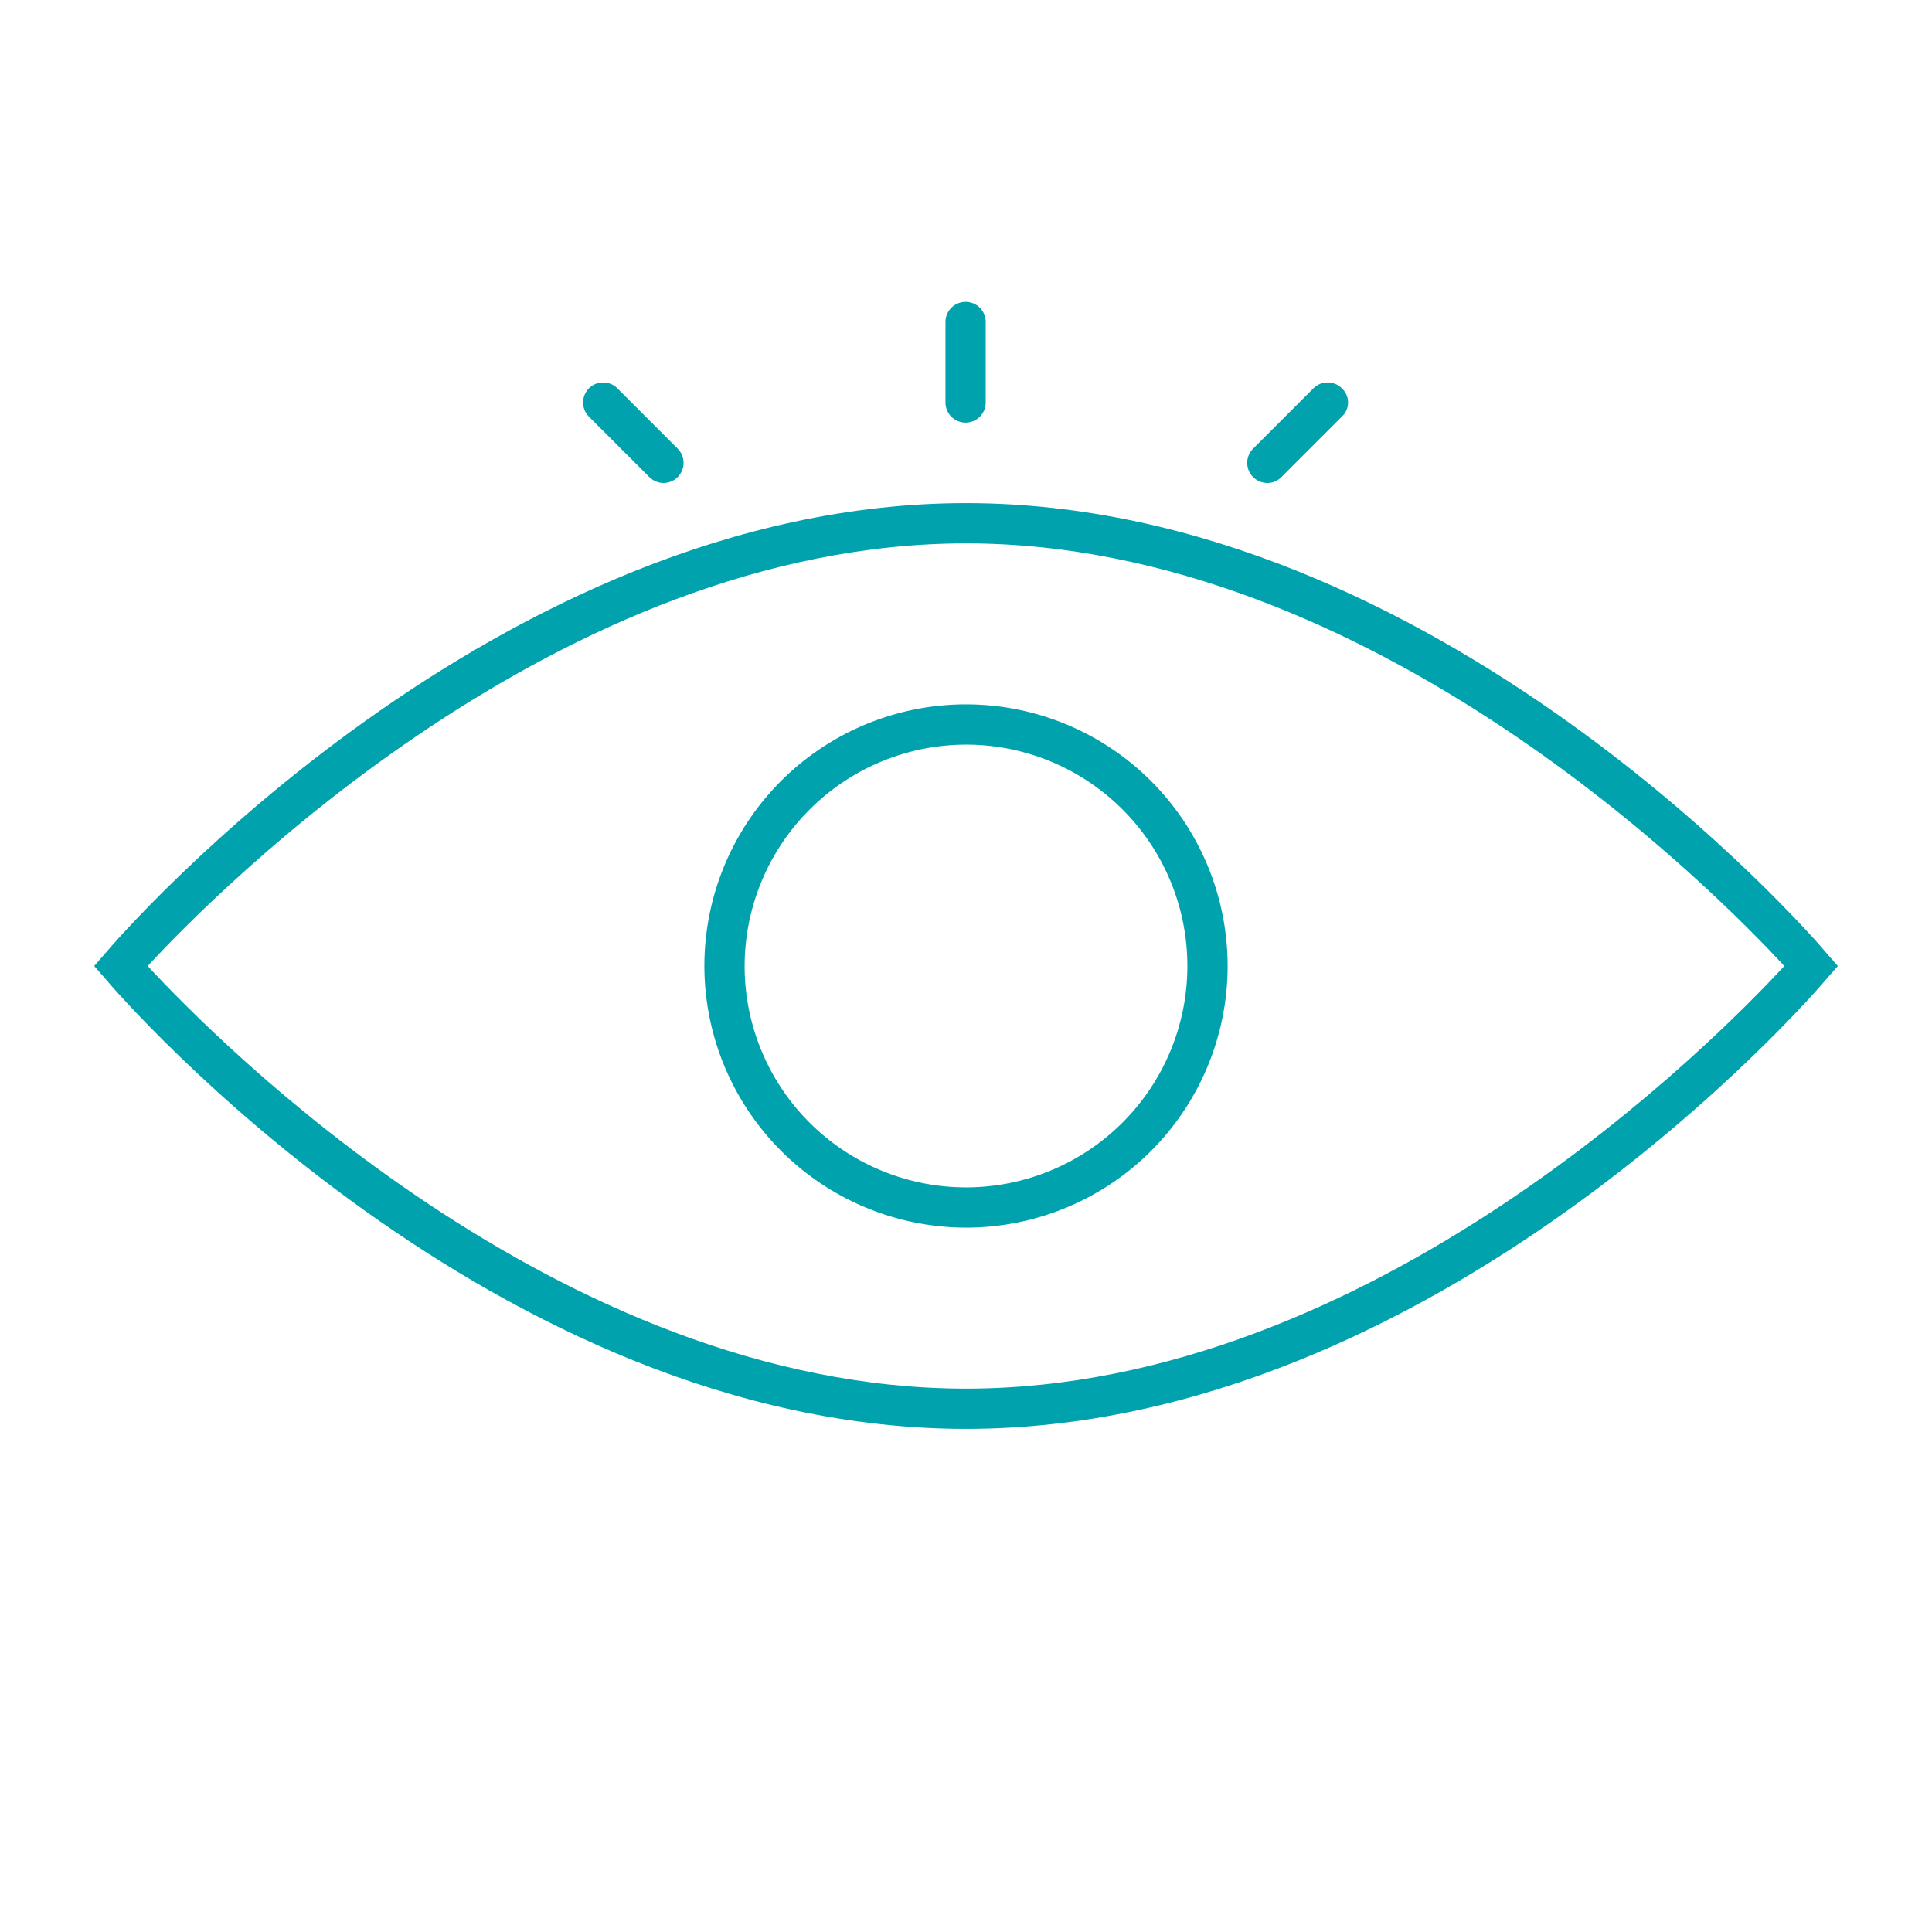 <svg style="fill:#00A3AD" id="Laag_2" data-name="Laag 2" xmlns="http://www.w3.org/2000/svg" viewBox="0 0 48 48"><path d="M2.62,23.68,2.34,24l.28.32C3,24.78,12.31,35.5,24,35.5S45,24.78,45.38,24.32l.28-.32-.28-.32C45,23.22,35.69,12.5,24,12.5S3,23.22,2.62,23.68ZM24,13.5c10.11,0,18.66,8.69,20.33,10.5C42.66,25.81,34.11,34.5,24,34.5S5.34,25.81,3.67,24C5.34,22.19,13.89,13.5,24,13.5Z"/><path d="M24,30.5A6.5,6.5,0,1,0,17.5,24,6.51,6.51,0,0,0,24,30.5Zm0-12A5.5,5.5,0,1,1,18.5,24,5.51,5.51,0,0,1,24,18.5Z"/><path d="M24.49,10V8a.5.5,0,0,0-.5-.5.5.5,0,0,0-.5.5v2a.5.5,0,0,0,.5.5A.5.5,0,0,0,24.49,10Z"/><path d="M14.63,9.65a.5.5,0,0,0,0,.7l1.5,1.5a.51.51,0,0,0,.36.15.5.5,0,0,0,.35-.85l-1.5-1.5A.5.5,0,0,0,14.63,9.65Z"/><path d="M32.63,9.65l-1.5,1.5a.5.5,0,0,0,0,.7.51.51,0,0,0,.36.15.49.49,0,0,0,.35-.15l1.5-1.5a.48.48,0,0,0,0-.7A.5.5,0,0,0,32.63,9.65Z"/></svg>